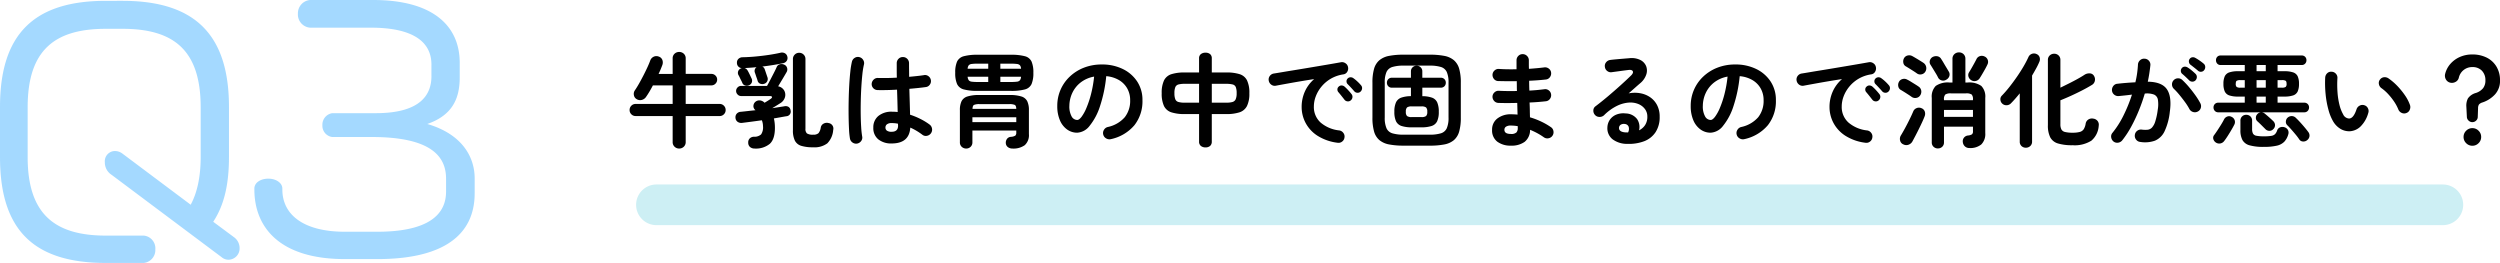 <svg xmlns="http://www.w3.org/2000/svg" width="676.31" height="71.132" viewBox="0 0 676.31 71.132">
  <g id="グループ_12147" data-name="グループ 12147" transform="translate(2691.353 14465.064)">
    <path id="パス_10786" data-name="パス 10786" d="M32.712-.522A3.632,3.632,0,0,0,31.32-3.306L25.578-7.569c3.045-4.611,4.263-10.353,4.263-17.487V-38.628c0-19.662-9.309-28.71-28.8-28.71H-3.48c-19.488,0-28.623,9.048-28.623,28.71v13.572C-32.1-5.307-22.968,3.567-3.48,3.567H6.786A3.492,3.492,0,0,0,9.918-.087,3.462,3.462,0,0,0,6.786-3.828H-3.48c-13.833,0-21.141-5.829-21.141-21.228V-38.541c0-15.486,7.308-21.228,21.141-21.228H1.044c13.833,0,21.141,5.742,21.141,21.228v13.485c0,5.568-1.044,9.831-2.7,12.876L1.131-25.926a3.471,3.471,0,0,0-2.088-.783,2.771,2.771,0,0,0-2.784,3.045,3.954,3.954,0,0,0,1.827,3.393L27.84,2a2.9,2.9,0,0,0,1.914.7A3.055,3.055,0,0,0,32.712-.522Z" transform="translate(-2659.25 -14397.5)" fill="#60bdff" opacity="0.568"/>
    <path id="パス_10785" data-name="パス 10785" d="M29.627-14.276v-4.042c0-5.5-3.1-11.868-12.814-14.706,6.88-2.408,8.772-6.966,8.772-12.642v-3.87c0-10.492-7.826-17.028-23.392-17.028H-14.921a3.608,3.608,0,0,0-3.268,3.7,3.575,3.575,0,0,0,3.268,3.784H1.505c11.524,0,16.426,3.87,16.426,9.976v3.182c0,5.16-3.182,9.976-15.05,9.976H-8.9a3.152,3.152,0,0,0-2.666,3.268A3.058,3.058,0,0,0-8.9-29.5H1.763c15.824,0,20.124,5.074,20.124,11.266v3.526C21.887-8.6,17.243-3.87,3.225-3.87H-5.461C-16.727-3.87-22.4-8.514-22.4-15.308v-.258c0-1.462-1.634-2.666-3.784-2.666s-3.784,1.118-3.784,2.666v.258c0,9.976,6.536,18.834,24.51,18.834H3.311C20.941,3.526,29.627-2.838,29.627-14.276Z" transform="translate(-2592.571 -14398.5)" fill="#60bdff" opacity="0.568"/>
    <path id="線_1442" data-name="線 1442" d="M483.271,5.5H0A5.5,5.5,0,0,1-5.5,0,5.5,5.5,0,0,1,0-5.5H483.271a5.5,5.5,0,0,1,5.5,5.5A5.5,5.5,0,0,1,483.271,5.5Z" transform="translate(-2513.771 -14409.656)" fill="#cdeff4"/>
    <path id="パス_11057" data-name="パス 11057" d="M14.42,2.464a1.749,1.749,0,0,1-1.246-.49A1.674,1.674,0,0,1,12.656.7V-6.328H2.632A1.565,1.565,0,0,1,1.484-6.8a1.565,1.565,0,0,1-.476-1.148,1.6,1.6,0,0,1,.476-1.176A1.565,1.565,0,0,1,2.632-9.6H12.656v-5.012H7.308q-.448.868-.924,1.666T5.46-11.508a1.983,1.983,0,0,1-1.176.826,1.747,1.747,0,0,1-1.4-.238,1.509,1.509,0,0,1-.714-1.064,1.683,1.683,0,0,1,.238-1.26q.56-.812,1.162-1.876t1.19-2.212q.588-1.148,1.078-2.212t.77-1.848A1.8,1.8,0,0,1,7.574-22.4a1.716,1.716,0,0,1,1.358,0,1.51,1.51,0,0,1,.952.938A2,2,0,0,1,9.856-20.1q-.2.532-.448,1.134t-.56,1.246h3.808V-21.9a1.663,1.663,0,0,1,.518-1.288,1.777,1.777,0,0,1,1.246-.476,1.777,1.777,0,0,1,1.246.476,1.663,1.663,0,0,1,.518,1.288v4.172h6.944a1.533,1.533,0,0,1,1.106.448,1.463,1.463,0,0,1,.462,1.092,1.509,1.509,0,0,1-.462,1.106,1.509,1.509,0,0,1-1.106.462H16.184V-9.6h9.184a1.565,1.565,0,0,1,1.148.476,1.6,1.6,0,0,1,.476,1.176A1.565,1.565,0,0,1,26.516-6.8a1.565,1.565,0,0,1-1.148.476H16.184V.7a1.674,1.674,0,0,1-.518,1.274A1.749,1.749,0,0,1,14.42,2.464Zm20.384,0a1.845,1.845,0,0,1-1.19-.392A1.488,1.488,0,0,1,33.1.9,1.484,1.484,0,0,1,33.5-.266a1.666,1.666,0,0,1,1.162-.462,2.682,2.682,0,0,0,1.918-.63,3.386,3.386,0,0,0,.518-2.2,4.707,4.707,0,0,0-.308-1.624q-1.428.2-2.786.378T31.5-4.48a1.76,1.76,0,0,1-1.288-.294,1.418,1.418,0,0,1-.56-1.078,1.447,1.447,0,0,1,.336-1.106,1.554,1.554,0,0,1,1.12-.518q.84-.084,1.848-.2t2.1-.224l-.168-.168a1.347,1.347,0,0,1-.364-1.176,1.512,1.512,0,0,1,.616-1.008,1.659,1.659,0,0,1,1.12-.308,2.026,2.026,0,0,1,1.12.5l.14.14q.42-.252.952-.588t.756-.5q.392-.308.294-.518t-.574-.21H31.164a1.268,1.268,0,0,1-.938-.42,1.334,1.334,0,0,1-.406-.952,1.319,1.319,0,0,1,.406-.966,1.288,1.288,0,0,1,.938-.406h7.028q.392-.7.9-1.68l.98-1.9q.476-.924.7-1.456a1.3,1.3,0,0,1,.84-.8,1.656,1.656,0,0,1,1.176.07,1.341,1.341,0,0,1,.812.854,1.411,1.411,0,0,1-.112,1.162q-.364.644-1.036,1.764l-1.26,2.1a2.36,2.36,0,0,1,1.638,1.134,2.384,2.384,0,0,1,.21,1.806,2.748,2.748,0,0,1-1.232,1.6q-.56.364-1.134.714l-1.078.658q.9-.14,1.722-.266T42.84-8.96a1.524,1.524,0,0,1,1.134.14,1.267,1.267,0,0,1,.574.924A1.258,1.258,0,0,1,43.4-6.272q-.672.112-1.526.266t-1.834.322a10.042,10.042,0,0,1,.21,1.218,12.055,12.055,0,0,1,.07,1.33q0,3.052-1.386,4.326A5.915,5.915,0,0,1,34.8,2.464Zm15.848-.336a10.6,10.6,0,0,1-3.192-.392,2.869,2.869,0,0,1-1.736-1.4,6.224,6.224,0,0,1-.532-2.856V-21.756a1.62,1.62,0,0,1,.49-1.19,1.62,1.62,0,0,1,1.19-.49,1.654,1.654,0,0,1,1.218.49,1.62,1.62,0,0,1,.49,1.19V-2.912a1.621,1.621,0,0,0,.406,1.288,2.886,2.886,0,0,0,1.694.336,1.963,1.963,0,0,0,1.428-.406,3.151,3.151,0,0,0,.616-1.526,1.448,1.448,0,0,1,.784-1.064,1.774,1.774,0,0,1,1.344-.14,1.492,1.492,0,0,1,1.232,1.876,5.683,5.683,0,0,1-1.6,3.612A5.775,5.775,0,0,1,50.652,2.128Zm-17.3-16.8a1.445,1.445,0,0,1-1.078.084,1.175,1.175,0,0,1-.77-.7,6.338,6.338,0,0,0-.294-.63q-.21-.406-.406-.826a6.316,6.316,0,0,0-.336-.644,1.268,1.268,0,0,1-.084-1.064,1.29,1.29,0,0,1,.672-.728.431.431,0,0,1,.168-.07,1.105,1.105,0,0,0,.168-.042,1.376,1.376,0,0,1-1.344-1.428,1.353,1.353,0,0,1,.392-1.064,1.61,1.61,0,0,1,1.12-.448q1.652-.028,3.5-.2t3.612-.434q1.764-.266,3.108-.574a1.63,1.63,0,0,1,1.176.1,1.316,1.316,0,0,1,.7.854,1.416,1.416,0,0,1-.14,1.218,1.5,1.5,0,0,1-.9.63q-1.2.252-2.674.49t-3.038.434a1.184,1.184,0,0,1,.672.784q.084.224.238.686t.308.91q.154.448.21.616a1.369,1.369,0,0,1-.126,1.036,1.347,1.347,0,0,1-.826.644,1.517,1.517,0,0,1-1.078-.056,1.184,1.184,0,0,1-.658-.756,5.609,5.609,0,0,0-.21-.672q-.154-.42-.294-.854t-.224-.658a1.289,1.289,0,0,1-.042-.854,1.225,1.225,0,0,1,.49-.658q-.84.084-1.666.14t-1.582.112a1.339,1.339,0,0,1,.84.7q.14.224.35.644t.406.84q.2.42.308.644a1.394,1.394,0,0,1,.056,1.022A1.358,1.358,0,0,1,33.348-14.672ZM71.9,1.092a5.523,5.523,0,0,1-3.6-1.106,3.862,3.862,0,0,1-1.358-3.178,3.931,3.931,0,0,1,1.358-3.15A5.566,5.566,0,0,1,72.044-7.5a13.434,13.434,0,0,1,1.484.084q-.028-1.316-.07-2.87t-.1-3.178q-1.484.084-2.87.112t-2.394,0a1.624,1.624,0,0,1-1.162-.518,1.573,1.573,0,0,1-.434-1.19,1.7,1.7,0,0,1,.546-1.134,1.537,1.537,0,0,1,1.162-.434q.98.028,2.31.014t2.786-.1q-.028-1.064-.028-2.044v-1.848a1.645,1.645,0,0,1,.476-1.19,1.574,1.574,0,0,1,1.176-.49,1.607,1.607,0,0,1,1.2.49,1.645,1.645,0,0,1,.476,1.19q0,.868.014,1.792t.014,1.876q1.232-.112,2.254-.224t1.722-.224a1.5,1.5,0,0,1,1.232.266,1.614,1.614,0,0,1,.672,1.078,1.58,1.58,0,0,1-.294,1.232,1.515,1.515,0,0,1-1.078.644q-.784.112-1.946.238t-2.506.238q.056,1.96.112,3.78t.084,3.22a19.658,19.658,0,0,1,2.9,1.2,16.686,16.686,0,0,1,2.366,1.456,1.672,1.672,0,0,1,.672,1.106,1.635,1.635,0,0,1-.28,1.246,1.676,1.676,0,0,1-1.078.7,1.492,1.492,0,0,1-1.246-.28A16.991,16.991,0,0,0,78.68-2.3a15.257,15.257,0,0,0-1.736-.9Q76.664,1.092,71.9,1.092ZM62.58,1.12A1.66,1.66,0,0,1,61.32.84a1.67,1.67,0,0,1-.7-1.064,20.973,20.973,0,0,1-.252-2.52q-.084-1.6-.112-3.584t.014-4.13q.042-2.142.154-4.172t.294-3.7a21.9,21.9,0,0,1,.434-2.7,1.644,1.644,0,0,1,.756-1.036,1.577,1.577,0,0,1,1.26-.2A1.644,1.644,0,0,1,64.2-21.5a1.577,1.577,0,0,1,.2,1.26,20.574,20.574,0,0,0-.42,2.6q-.168,1.568-.28,3.43t-.154,3.822q-.042,1.96-.014,3.794t.126,3.332a23.365,23.365,0,0,0,.266,2.45A1.5,1.5,0,0,1,63.658.42,1.724,1.724,0,0,1,62.58,1.12ZM71.9-2.072q1.736,0,1.736-1.652,0-.084-.014-.224t-.014-.308A8.688,8.688,0,0,0,71.9-4.424a1.981,1.981,0,0,0-1.274.336,1.075,1.075,0,0,0-.406.868,1.011,1.011,0,0,0,.392.84A2.106,2.106,0,0,0,71.9-2.072Zm20.16,4.536A1.721,1.721,0,0,1,90.86,2a1.574,1.574,0,0,1-.5-1.218V-7.9a5.509,5.509,0,0,1,.448-2.436,2.625,2.625,0,0,1,1.6-1.288,10.265,10.265,0,0,1,3.192-.392h8.2A10.242,10.242,0,0,1,107-11.62a2.622,2.622,0,0,1,1.582,1.288,5.509,5.509,0,0,1,.448,2.436v6.44a3.664,3.664,0,0,1-1.12,3.01,5.248,5.248,0,0,1-3.36.91,1.956,1.956,0,0,1-1.176-.364,1.435,1.435,0,0,1-.588-1.036,1.744,1.744,0,0,1,.294-1.176,1.412,1.412,0,0,1,1.05-.588,2.576,2.576,0,0,0,1.232-.336,1.147,1.147,0,0,0,.252-.868v-.5H93.744V.784A1.6,1.6,0,0,1,93.254,2,1.671,1.671,0,0,1,92.064,2.464Zm3.108-15.6a13.837,13.837,0,0,1-3.752-.392A2.756,2.756,0,0,1,89.6-14.98a7.337,7.337,0,0,1-.5-3.052,7.235,7.235,0,0,1,.5-3.038,2.765,2.765,0,0,1,1.82-1.442,13.837,13.837,0,0,1,3.752-.392h8.988a13.973,13.973,0,0,1,3.78.392,2.716,2.716,0,0,1,1.806,1.442,7.419,7.419,0,0,1,.49,3.038,7.523,7.523,0,0,1-.49,3.052,2.708,2.708,0,0,1-1.806,1.456,13.973,13.973,0,0,1-3.78.392ZM93.744-4.676h11.872V-5.992H93.744Zm.028-3.584h11.844q-.028-.868-.406-1.078a3.619,3.619,0,0,0-1.526-.21H95.7a3.619,3.619,0,0,0-1.526.21Q93.8-9.128,93.772-8.26Zm7.532-7.28h2.856a12.086,12.086,0,0,0,1.638-.084,1.2,1.2,0,0,0,.812-.392,1.821,1.821,0,0,0,.294-.952h-5.6Zm-6.132,0h2.856v-1.428H92.456a1.821,1.821,0,0,0,.294.952,1.2,1.2,0,0,0,.812.392A11.81,11.81,0,0,0,95.172-15.54Zm6.132-3.584h5.6a1.656,1.656,0,0,0-.294-.924,1.272,1.272,0,0,0-.812-.364,12.086,12.086,0,0,0-1.638-.084H101.3Zm-8.848,0h5.572V-20.5H95.172a11.81,11.81,0,0,0-1.61.084,1.272,1.272,0,0,0-.812.364A1.656,1.656,0,0,0,92.456-19.124Zm38.78,19.04a1.711,1.711,0,0,1-1.316-.2,1.622,1.622,0,0,1-.784-1.036,1.616,1.616,0,0,1,.2-1.274,1.632,1.632,0,0,1,1.036-.77,8.4,8.4,0,0,0,4.578-2.632,7.117,7.117,0,0,0,1.47-4.62,6.363,6.363,0,0,0-.784-3.164,6.1,6.1,0,0,0-2.226-2.268,8.152,8.152,0,0,0-3.458-1.064,37.013,37.013,0,0,1-1.694,8.134,16.207,16.207,0,0,1-2.8,5.292A4.53,4.53,0,0,1,122.08-1.82a4.612,4.612,0,0,1-2.716-.868,5.821,5.821,0,0,1-1.946-2.492,9.629,9.629,0,0,1-.714-3.892,10.807,10.807,0,0,1,.882-4.354A10.813,10.813,0,0,1,120.092-17a11.774,11.774,0,0,1,3.822-2.408,13.039,13.039,0,0,1,4.83-.868,12.692,12.692,0,0,1,5.67,1.218,9.673,9.673,0,0,1,3.906,3.388,8.983,8.983,0,0,1,1.428,5.054,10.455,10.455,0,0,1-2.17,6.762A11.457,11.457,0,0,1,131.236-.084Zm-9.128-5.18q.5,0,1.162-.854A11.411,11.411,0,0,0,124.6-8.54a26.53,26.53,0,0,0,1.232-3.71,32.593,32.593,0,0,0,.84-4.746A8.243,8.243,0,0,0,123-15.386a7.771,7.771,0,0,0-2.24,2.828,8.412,8.412,0,0,0-.784,3.43,5.58,5.58,0,0,0,.6,2.884A1.764,1.764,0,0,0,122.108-5.264ZM156.8,2.156a1.875,1.875,0,0,1-1.26-.406,1.443,1.443,0,0,1-.476-1.162V-6.86H151.2a11.386,11.386,0,0,1-3.64-.476,3.354,3.354,0,0,1-1.988-1.708,7.84,7.84,0,0,1-.616-3.444,7.751,7.751,0,0,1,.63-3.486,3.365,3.365,0,0,1,2-1.68,11.6,11.6,0,0,1,3.612-.462h3.864v-3.808a1.4,1.4,0,0,1,.476-1.148,1.919,1.919,0,0,1,1.26-.392,1.852,1.852,0,0,1,1.26.392,1.444,1.444,0,0,1,.448,1.148v3.808h3.92a11.6,11.6,0,0,1,3.612.462,3.365,3.365,0,0,1,2,1.68,7.751,7.751,0,0,1,.63,3.486,7.543,7.543,0,0,1-.644,3.444,3.463,3.463,0,0,1-2.016,1.708,11.169,11.169,0,0,1-3.584.476h-3.92V.588a1.488,1.488,0,0,1-.448,1.162A1.81,1.81,0,0,1,156.8,2.156Zm1.708-12.1h3.92a6,6,0,0,0,1.666-.182,1.359,1.359,0,0,0,.868-.728,3.891,3.891,0,0,0,.266-1.638,4.384,4.384,0,0,0-.238-1.68,1.234,1.234,0,0,0-.854-.7,6.794,6.794,0,0,0-1.708-.168h-3.92Zm-7.308,0h3.864v-5.1H151.2a6.65,6.65,0,0,0-1.68.168,1.278,1.278,0,0,0-.868.7,4.162,4.162,0,0,0-.252,1.68,4.3,4.3,0,0,0,.238,1.638,1.267,1.267,0,0,0,.84.728A6.268,6.268,0,0,0,151.2-9.94ZM192.528.9a13.068,13.068,0,0,1-5.46-1.918,9.324,9.324,0,0,1-3.206-3.486,9.2,9.2,0,0,1-1.05-4.256,10.158,10.158,0,0,1,.868-4.186,9.569,9.569,0,0,1,2.52-3.374q-1.68.252-3.584.574t-3.682.644q-1.778.322-3.122.574a1.557,1.557,0,0,1-1.246-.308,1.682,1.682,0,0,1-.658-1.092,1.586,1.586,0,0,1,.294-1.246,1.648,1.648,0,0,1,1.106-.658q.9-.14,2.3-.378t3.136-.518q1.736-.28,3.556-.588l3.57-.6q1.75-.294,3.206-.546t2.38-.42a1.6,1.6,0,0,1,1.218.28,1.537,1.537,0,0,1,.686,1.036,1.7,1.7,0,0,1-.21,1.26,1.407,1.407,0,0,1-1.022.7,9.586,9.586,0,0,0-3.444,1.19,9.443,9.443,0,0,0-2.506,2.128,9.253,9.253,0,0,0-1.54,2.632,7.762,7.762,0,0,0-.518,2.73,5.618,5.618,0,0,0,1.848,4.382A9.252,9.252,0,0,0,193-2.436a1.665,1.665,0,0,1,1.092.672A1.552,1.552,0,0,1,194.4-.532a1.58,1.58,0,0,1-.644,1.12A1.552,1.552,0,0,1,192.528.9Zm3.556-11.452a1.121,1.121,0,0,1-.882.252,1.134,1.134,0,0,1-.826-.476l-.784-.994q-.476-.6-.868-1.05a1.076,1.076,0,0,1-.238-.742.985.985,0,0,1,.378-.742,1.053,1.053,0,0,1,.77-.294,1.276,1.276,0,0,1,.8.322,12.837,12.837,0,0,1,.966.952q.546.588.91,1.064a1.14,1.14,0,0,1,.238.9A1.205,1.205,0,0,1,196.084-10.556Zm2.688-2.408a1.11,1.11,0,0,1-.882.336,1.164,1.164,0,0,1-.854-.42q-.336-.392-.854-.952t-.938-.98a1.033,1.033,0,0,1-.294-.728,1.026,1.026,0,0,1,.322-.784,1.078,1.078,0,0,1,.756-.322,1.233,1.233,0,0,1,.812.266,9.453,9.453,0,0,1,1.036.854,10.742,10.742,0,0,1,.98,1.022,1.118,1.118,0,0,1,.308.854A1.278,1.278,0,0,1,198.772-12.964ZM210.392,1.68a20.262,20.262,0,0,1-3.906-.322A5.786,5.786,0,0,1,203.868.2a4.7,4.7,0,0,1-1.456-2.324,13.464,13.464,0,0,1-.448-3.808v-9.408a13.313,13.313,0,0,1,.448-3.794,4.7,4.7,0,0,1,1.456-2.31,5.786,5.786,0,0,1,2.618-1.162,20.262,20.262,0,0,1,3.906-.322h7.056a20.438,20.438,0,0,1,3.934.322,5.685,5.685,0,0,1,2.6,1.162,4.744,4.744,0,0,1,1.442,2.31,13.313,13.313,0,0,1,.448,3.794v9.408a13.464,13.464,0,0,1-.448,3.808A4.745,4.745,0,0,1,223.986.2a5.685,5.685,0,0,1-2.6,1.162,20.438,20.438,0,0,1-3.934.322Zm0-2.968h7.056a10.1,10.1,0,0,0,3.024-.364,2.552,2.552,0,0,0,1.6-1.372,7.033,7.033,0,0,0,.476-2.912v-9.408a6.931,6.931,0,0,0-.476-2.9,2.559,2.559,0,0,0-1.6-1.358,10.1,10.1,0,0,0-3.024-.364h-7.056a10.1,10.1,0,0,0-3.024.364,2.559,2.559,0,0,0-1.6,1.358,6.931,6.931,0,0,0-.476,2.9v9.408a7.033,7.033,0,0,0,.476,2.912,2.552,2.552,0,0,0,1.6,1.372A10.1,10.1,0,0,0,210.392-1.288ZM212.6-3.276a8.588,8.588,0,0,1-2.772-.364,2.5,2.5,0,0,1-1.484-1.274,5.923,5.923,0,0,1-.448-2.562,6.007,6.007,0,0,1,.434-2.534,2.5,2.5,0,0,1,1.414-1.288,7.863,7.863,0,0,1,2.632-.406V-14h-5.152a1.273,1.273,0,0,1-.98-.392,1.348,1.348,0,0,1-.364-.952,1.348,1.348,0,0,1,.364-.952,1.273,1.273,0,0,1,.98-.392h5.152v-1.736a1.44,1.44,0,0,1,.448-1.078,1.511,1.511,0,0,1,1.092-.434,1.511,1.511,0,0,1,1.092.434,1.44,1.44,0,0,1,.448,1.078v1.736h4.984a1.308,1.308,0,0,1,1.008.392,1.348,1.348,0,0,1,.364.952,1.348,1.348,0,0,1-.364.952,1.308,1.308,0,0,1-1.008.392H215.46v2.3a7.863,7.863,0,0,1,2.632.406,2.444,2.444,0,0,1,1.4,1.288,6.185,6.185,0,0,1,.42,2.534,5.923,5.923,0,0,1-.448,2.562A2.5,2.5,0,0,1,217.98-3.64a8.588,8.588,0,0,1-2.772.364Zm0-2.772h2.6a2.043,2.043,0,0,0,1.274-.28,1.518,1.518,0,0,0,.322-1.148,1.567,1.567,0,0,0-.322-1.176,2.043,2.043,0,0,0-1.274-.28h-2.6a2.043,2.043,0,0,0-1.274.28,1.567,1.567,0,0,0-.322,1.176,1.518,1.518,0,0,0,.322,1.148A2.043,2.043,0,0,0,212.6-6.048ZM239.428,1.68A5.9,5.9,0,0,1,235.732.6a3.8,3.8,0,0,1-1.4-3.206,3.733,3.733,0,0,1,1.414-3.052A5.841,5.841,0,0,1,239.54-6.8q.84,0,1.68.084l-.084-3.164q-2.912.084-5.152,0a1.584,1.584,0,0,1-1.134-.574,1.684,1.684,0,0,1-.406-1.19,1.607,1.607,0,0,1,.574-1.12,1.556,1.556,0,0,1,1.19-.392q1.064.056,2.31.07t2.534-.014q-.028-.672-.028-1.344T241-15.764q-1.372.028-2.66.014t-2.352-.042a1.492,1.492,0,0,1-1.134-.546,1.724,1.724,0,0,1-.406-1.218,1.607,1.607,0,0,1,.574-1.12,1.556,1.556,0,0,1,1.19-.392q2.072.14,4.732.084v-2.408a1.645,1.645,0,0,1,.476-1.19,1.574,1.574,0,0,1,1.176-.49,1.62,1.62,0,0,1,1.19.49,1.62,1.62,0,0,1,.49,1.19v1.078q0,.574.028,1.218,1.148-.084,2.212-.182t1.932-.21a1.632,1.632,0,0,1,1.218.322,1.529,1.529,0,0,1,.63,1.078,1.678,1.678,0,0,1-.322,1.246,1.529,1.529,0,0,1-1.078.63q-.98.112-2.142.2t-2.394.14q0,.644.014,1.316t.042,1.344q1.12-.056,2.142-.154t1.89-.21a1.512,1.512,0,0,1,1.218.308,1.576,1.576,0,0,1,.63,1.092,1.632,1.632,0,0,1-.322,1.218,1.529,1.529,0,0,1-1.078.63q-.952.112-2.072.2t-2.352.14q.056,1.12.07,2.128t.042,1.876a20.221,20.221,0,0,1,3.08,1.176,18.371,18.371,0,0,1,2.576,1.484,1.533,1.533,0,0,1,.686,1.064,1.614,1.614,0,0,1-.266,1.26,1.623,1.623,0,0,1-1.078.686,1.59,1.59,0,0,1-1.246-.266A16.8,16.8,0,0,0,246.6-1.666a19.424,19.424,0,0,0-1.988-.938A4.124,4.124,0,0,1,243.152.644,5.967,5.967,0,0,1,239.428,1.68ZM239.4-1.484a2.05,2.05,0,0,0,1.512-.406,1.684,1.684,0,0,0,.364-1.162v-.532a10.781,10.781,0,0,0-1.876-.168,2.242,2.242,0,0,0-1.316.308.986.986,0,0,0-.42.84Q237.664-1.484,239.4-1.484ZM270.956,1.2a6.5,6.5,0,0,1-4.018-1.232,3.758,3.758,0,0,1-1.414-3.22,3.883,3.883,0,0,1,.686-2.1,3.913,3.913,0,0,1,1.722-1.358,5.029,5.029,0,0,1,2.492-.322A3.948,3.948,0,0,1,273.56-5.5a3.8,3.8,0,0,1,.532,3.038A4.119,4.119,0,0,0,275.7-3.85a4.073,4.073,0,0,0,.63-2.366,3.316,3.316,0,0,0-.63-1.974,4.107,4.107,0,0,0-1.764-1.372,5.717,5.717,0,0,0-2.618-.406,8.77,8.77,0,0,0-3.192.882,13.162,13.162,0,0,0-3.5,2.534,1.714,1.714,0,0,1-1.26.462,1.583,1.583,0,0,1-1.232-.574,1.669,1.669,0,0,1-.406-1.218A1.378,1.378,0,0,1,262.3-8.96q1.736-1.316,3.472-2.786t3.318-2.9q1.582-1.428,2.786-2.6.756-.728.518-1.2t-1.218-.336q-.952.112-2.17.28t-2.282.308a1.552,1.552,0,0,1-1.232-.308,1.58,1.58,0,0,1-.644-1.12,1.512,1.512,0,0,1,.308-1.218,1.7,1.7,0,0,1,1.12-.658q.616-.084,1.554-.168t1.932-.168q.994-.084,1.694-.14a5.362,5.362,0,0,1,2.968.476A3.261,3.261,0,0,1,276-19.838a3.347,3.347,0,0,1,.042,2.282,5.189,5.189,0,0,1-1.61,2.324q-.56.476-1.414,1.232t-1.75,1.54a8.5,8.5,0,0,1,3.108-.042,6.831,6.831,0,0,1,2.7,1.078,5.834,5.834,0,0,1,1.89,2.142,6.612,6.612,0,0,1,.7,3.122,7.4,7.4,0,0,1-1.12,4.214A6.452,6.452,0,0,1,275.464.49,11.56,11.56,0,0,1,270.956,1.2Zm-.5-3.108h.168a1.963,1.963,0,0,1,.21.014,1.083,1.083,0,0,0,.294-.014,2,2,0,0,0,.14-1.54,1.185,1.185,0,0,0-1.008-.728,1.674,1.674,0,0,0-1.106.182,1.052,1.052,0,0,0-.49.854Q268.632-2.016,270.452-1.9ZM302.6-.084a1.711,1.711,0,0,1-1.316-.2,1.622,1.622,0,0,1-.784-1.036,1.616,1.616,0,0,1,.2-1.274,1.632,1.632,0,0,1,1.036-.77,8.4,8.4,0,0,0,4.578-2.632,7.117,7.117,0,0,0,1.47-4.62,6.363,6.363,0,0,0-.784-3.164,6.1,6.1,0,0,0-2.226-2.268,8.152,8.152,0,0,0-3.458-1.064,37.013,37.013,0,0,1-1.694,8.134,16.207,16.207,0,0,1-2.8,5.292A4.53,4.53,0,0,1,293.44-1.82a4.612,4.612,0,0,1-2.716-.868,5.821,5.821,0,0,1-1.946-2.492,9.629,9.629,0,0,1-.714-3.892,10.806,10.806,0,0,1,.882-4.354A10.813,10.813,0,0,1,291.452-17a11.774,11.774,0,0,1,3.822-2.408,13.039,13.039,0,0,1,4.83-.868,12.692,12.692,0,0,1,5.67,1.218,9.673,9.673,0,0,1,3.906,3.388,8.983,8.983,0,0,1,1.428,5.054,10.455,10.455,0,0,1-2.17,6.762A11.457,11.457,0,0,1,302.6-.084Zm-9.128-5.18q.5,0,1.162-.854a11.412,11.412,0,0,0,1.33-2.422,26.528,26.528,0,0,0,1.232-3.71,32.6,32.6,0,0,0,.84-4.746,8.243,8.243,0,0,0-3.668,1.61,7.771,7.771,0,0,0-2.24,2.828,8.413,8.413,0,0,0-.784,3.43,5.58,5.58,0,0,0,.6,2.884A1.764,1.764,0,0,0,293.468-5.264ZM335.328.9a13.068,13.068,0,0,1-5.46-1.918,9.324,9.324,0,0,1-3.206-3.486,9.2,9.2,0,0,1-1.05-4.256,10.158,10.158,0,0,1,.868-4.186A9.569,9.569,0,0,1,329-16.324q-1.68.252-3.584.574t-3.682.644q-1.778.322-3.122.574a1.558,1.558,0,0,1-1.246-.308,1.682,1.682,0,0,1-.658-1.092A1.586,1.586,0,0,1,317-17.178a1.648,1.648,0,0,1,1.106-.658q.9-.14,2.3-.378t3.136-.518q1.736-.28,3.556-.588l3.57-.6q1.75-.294,3.206-.546t2.38-.42a1.6,1.6,0,0,1,1.218.28,1.537,1.537,0,0,1,.686,1.036,1.7,1.7,0,0,1-.21,1.26,1.407,1.407,0,0,1-1.022.7,9.586,9.586,0,0,0-3.444,1.19,9.443,9.443,0,0,0-2.506,2.128,9.253,9.253,0,0,0-1.54,2.632,7.763,7.763,0,0,0-.518,2.73,5.618,5.618,0,0,0,1.848,4.382,9.252,9.252,0,0,0,5.04,2.114,1.665,1.665,0,0,1,1.092.672A1.552,1.552,0,0,1,337.2-.532a1.58,1.58,0,0,1-.644,1.12A1.552,1.552,0,0,1,335.328.9Zm3.556-11.452A1.121,1.121,0,0,1,338-10.3a1.134,1.134,0,0,1-.826-.476q-.308-.392-.784-.994t-.868-1.05a1.076,1.076,0,0,1-.238-.742.985.985,0,0,1,.378-.742,1.053,1.053,0,0,1,.77-.294,1.275,1.275,0,0,1,.8.322,12.834,12.834,0,0,1,.966.952q.546.588.91,1.064a1.14,1.14,0,0,1,.238.9A1.205,1.205,0,0,1,338.884-10.556Zm2.688-2.408a1.11,1.11,0,0,1-.882.336,1.164,1.164,0,0,1-.854-.42q-.336-.392-.854-.952t-.938-.98a1.033,1.033,0,0,1-.294-.728,1.026,1.026,0,0,1,.322-.784,1.078,1.078,0,0,1,.756-.322,1.233,1.233,0,0,1,.812.266,9.45,9.45,0,0,1,1.036.854,10.741,10.741,0,0,1,.98,1.022,1.118,1.118,0,0,1,.308.854A1.278,1.278,0,0,1,341.572-12.964Zm13.356,15.4a1.664,1.664,0,0,1-1.162-.448,1.552,1.552,0,0,1-.49-1.2V-11.228a4.106,4.106,0,0,1,1.078-3.248,5.7,5.7,0,0,1,3.682-.924h.84v-6.384a1.663,1.663,0,0,1,.518-1.288,1.777,1.777,0,0,1,1.246-.476,1.727,1.727,0,0,1,1.232.476,1.687,1.687,0,0,1,.5,1.288V-15.4h.616a5.7,5.7,0,0,1,3.682.924,4.106,4.106,0,0,1,1.078,3.248v9.492a3.963,3.963,0,0,1-1.078,3.094,4.715,4.715,0,0,1-3.234.966,1.687,1.687,0,0,1-1.2-.448,1.82,1.82,0,0,1-.56-1.148A1.549,1.549,0,0,1,362-.49a1.6,1.6,0,0,1,1.078-.574,2.442,2.442,0,0,0,1.078-.322,1.016,1.016,0,0,0,.266-.826V-3.444h-7.84V.784a1.575,1.575,0,0,1-.476,1.2A1.651,1.651,0,0,1,354.928,2.436Zm-9.38-1.12a1.438,1.438,0,0,1-.84-1.036,1.768,1.768,0,0,1,.2-1.344q.532-.868,1.176-2.058t1.232-2.394q.588-1.2.952-2.072a1.572,1.572,0,0,1,.9-.882,1.655,1.655,0,0,1,1.316.014,1.478,1.478,0,0,1,.882.854,1.867,1.867,0,0,1-.014,1.33q-.252.672-.672,1.582t-.9,1.876q-.476.966-.938,1.848t-.8,1.5a1.936,1.936,0,0,1-1.078.9A1.712,1.712,0,0,1,345.548,1.316Zm18.424-17.332a1.666,1.666,0,0,1-.756-.952,1.378,1.378,0,0,1,.14-1.176q.28-.448.658-1.106t.756-1.344q.378-.686.6-1.134a1.523,1.523,0,0,1,.924-.812,1.665,1.665,0,0,1,1.232.084,1.567,1.567,0,0,1,.882.91,1.563,1.563,0,0,1-.07,1.274q-.224.5-.6,1.176t-.77,1.344q-.392.672-.7,1.148a1.7,1.7,0,0,1-1.022.77A1.583,1.583,0,0,1,363.972-16.016Zm-6.832-.112a1.47,1.47,0,0,1-1.2.154,1.488,1.488,0,0,1-.952-.77,12.242,12.242,0,0,0-.616-1.12l-.784-1.288q-.392-.644-.644-1.036a1.35,1.35,0,0,1-.168-1.19,1.555,1.555,0,0,1,.756-.938,2.021,2.021,0,0,1,1.288-.182,1.467,1.467,0,0,1,1.008.742q.252.364.644,1.036t.8,1.344q.406.672.63,1.064a1.441,1.441,0,0,1,.112,1.232A1.724,1.724,0,0,1,357.14-16.128Zm-7.924-1.764q-.336-.252-.91-.616t-1.134-.714q-.56-.35-.9-.546a1.324,1.324,0,0,1-.686-.952,1.833,1.833,0,0,1,.154-1.2,1.52,1.52,0,0,1,.98-.784,1.747,1.747,0,0,1,1.26.14q.364.2.952.546t1.176.714q.588.364.924.588a1.744,1.744,0,0,1,.728,1.092,1.752,1.752,0,0,1-.224,1.288,1.555,1.555,0,0,1-1.064.728A1.516,1.516,0,0,1,349.216-17.892Zm-1.372,6.384q-.336-.252-.9-.616t-1.12-.714q-.56-.35-.9-.546a1.366,1.366,0,0,1-.7-.952,1.769,1.769,0,0,1,.168-1.232,1.491,1.491,0,0,1,.966-.77,1.65,1.65,0,0,1,1.274.154,9.457,9.457,0,0,1,.952.532l1.176.728q.588.364.9.588a1.617,1.617,0,0,1,.756,1.064,1.766,1.766,0,0,1-.252,1.316,1.509,1.509,0,0,1-1.064.714A1.614,1.614,0,0,1,347.844-11.508Zm8.736,5.4h7.84V-7.98h-7.84Zm0-4.508h7.84v-.168a1.879,1.879,0,0,0-.35-1.372,2.652,2.652,0,0,0-1.582-.308h-3.976a2.658,2.658,0,0,0-1.568.308,1.828,1.828,0,0,0-.364,1.372Zm34.776,12.18a13.157,13.157,0,0,1-3.934-.476,3.453,3.453,0,0,1-2.1-1.666,7.109,7.109,0,0,1-.63-3.29V-21.476a1.607,1.607,0,0,1,.5-1.246,1.721,1.721,0,0,1,1.2-.462,1.671,1.671,0,0,1,1.19.462,1.631,1.631,0,0,1,.49,1.246V-14q1.148-.56,2.38-1.176t2.338-1.232q1.106-.616,1.862-1.12a2.3,2.3,0,0,1,1.4-.336,1.323,1.323,0,0,1,1.12.7,1.779,1.779,0,0,1,.224,1.3,1.646,1.646,0,0,1-.728,1.078q-1.232.756-2.73,1.526t-3.01,1.456q-1.512.686-2.856,1.218v6.468a3.036,3.036,0,0,0,.266,1.4,1.475,1.475,0,0,0,.98.7,8.237,8.237,0,0,0,2.058.2,7.165,7.165,0,0,0,1.946-.21,1.837,1.837,0,0,0,1.064-.742,3.976,3.976,0,0,0,.518-1.484,1.634,1.634,0,0,1,.728-1.134,1.793,1.793,0,0,1,1.344-.238,1.708,1.708,0,0,1,1.162.644A1.64,1.64,0,0,1,398.44-3.7,5.724,5.724,0,0,1,396.452.336,8.461,8.461,0,0,1,391.356,1.568Zm-12.628.672a1.65,1.65,0,0,1-1.176-.448,1.575,1.575,0,0,1-.476-1.2V-12.46q-.616.756-1.218,1.442T374.7-9.772a1.636,1.636,0,0,1-1.134.518,1.578,1.578,0,0,1-1.19-.406,1.559,1.559,0,0,1-.532-1.078,1.331,1.331,0,0,1,.392-1.106,30.465,30.465,0,0,0,2.058-2.366q1.05-1.33,2.044-2.772t1.792-2.814a27.373,27.373,0,0,0,1.3-2.492,1.615,1.615,0,0,1,.938-.868,1.606,1.606,0,0,1,1.246.056,1.424,1.424,0,0,1,.84.882,1.709,1.709,0,0,1-.084,1.246,18.756,18.756,0,0,1-.882,1.806q-.518.938-1.078,1.89V.588a1.552,1.552,0,0,1-.49,1.2A1.7,1.7,0,0,1,378.728,2.24ZM409.64.672a1.576,1.576,0,0,1-1.092-.63,1.647,1.647,0,0,1-.336-1.246,1.6,1.6,0,0,1,.63-1.12,1.647,1.647,0,0,1,1.246-.336,6.824,6.824,0,0,0,1.554.042,1.916,1.916,0,0,0,1.19-.574,4.327,4.327,0,0,0,.9-1.652,17.791,17.791,0,0,0,.672-3.164,8.34,8.34,0,0,0,.042-2.758,1.814,1.814,0,0,0-1.05-1.372A5.427,5.427,0,0,0,410.9-12.4a47.191,47.191,0,0,1-1.61,4.592,43.578,43.578,0,0,1-2.058,4.354A25.5,25.5,0,0,1,404.8.252a1.753,1.753,0,0,1-1.12.63A1.6,1.6,0,0,1,402.444.56a1.762,1.762,0,0,1-.63-1.134,1.486,1.486,0,0,1,.35-1.218,24.754,24.754,0,0,0,3-4.732,40.406,40.406,0,0,0,2.268-5.6q-.868.112-1.778.21t-1.778.182a1.7,1.7,0,0,1-1.232-.364,1.615,1.615,0,0,1-.616-1.12,1.747,1.747,0,0,1,.364-1.246,1.5,1.5,0,0,1,1.12-.6q1.2-.14,2.436-.238t2.408-.154a24.578,24.578,0,0,0,.476-2.478q.168-1.218.224-2.338a1.681,1.681,0,0,1,.574-1.162,1.57,1.57,0,0,1,1.218-.406,1.581,1.581,0,0,1,1.162.546,1.57,1.57,0,0,1,.406,1.218q-.112,1.036-.28,2.156t-.42,2.3q3.808.056,5.166,2.044t.8,6.02a16.461,16.461,0,0,1-1.442,5.376A5.057,5.057,0,0,1,413.616.35,8.079,8.079,0,0,1,409.64.672ZM425.264-7.56a1.636,1.636,0,0,1-1.288.14,1.625,1.625,0,0,1-1.008-.812,15.687,15.687,0,0,0-1.2-1.89q-.728-.994-1.5-1.932a18.573,18.573,0,0,0-1.47-1.61,1.635,1.635,0,0,1-.532-1.162,1.576,1.576,0,0,1,.448-1.19,1.585,1.585,0,0,1,1.162-.518,1.624,1.624,0,0,1,1.19.462,22.679,22.679,0,0,1,1.806,1.918q.91,1.078,1.708,2.2a18.918,18.918,0,0,1,1.33,2.128,1.651,1.651,0,0,1,.154,1.274A1.572,1.572,0,0,1,425.264-7.56Zm-2.352-8.428q-.364-.364-.91-.882t-1.022-.91a1.031,1.031,0,0,1-.322-.7,1.062,1.062,0,0,1,.266-.812,1.033,1.033,0,0,1,.742-.392,1.324,1.324,0,0,1,.8.2,8.966,8.966,0,0,1,1.106.8q.63.518,1.05.938a1.169,1.169,0,0,1,.364.854,1.32,1.32,0,0,1-.336.882,1.157,1.157,0,0,1-.854.378A1.154,1.154,0,0,1,422.912-15.988Zm2.352-2.632q-.392-.336-.994-.812t-1.078-.84a1.143,1.143,0,0,1-.35-.7,1.022,1.022,0,0,1,.21-.812,1,1,0,0,1,.686-.434,1.227,1.227,0,0,1,.826.154,12.094,12.094,0,0,1,1.148.714,12.31,12.31,0,0,1,1.12.854,1.151,1.151,0,0,1,.42.84,1.288,1.288,0,0,1-.28.9,1.073,1.073,0,0,1-.8.448A1.108,1.108,0,0,1,425.264-18.62Zm5.544,11.284a1.229,1.229,0,0,1-.966-.392,1.342,1.342,0,0,1-.35-.924,1.292,1.292,0,0,1,.35-.91,1.251,1.251,0,0,1,.966-.378h7.14v-1.652h-1.792a7.163,7.163,0,0,1-2.408-.322,2.061,2.061,0,0,1-1.218-1.078,4.939,4.939,0,0,1-.35-2.044,4.838,4.838,0,0,1,.35-2.03,2.07,2.07,0,0,1,1.218-1.064,7.163,7.163,0,0,1,2.408-.322h1.792v-1.68h-6.524a1.173,1.173,0,0,1-.924-.378,1.322,1.322,0,0,1-.336-.91,1.309,1.309,0,0,1,.336-.924,1.2,1.2,0,0,1,.924-.364h21.924a1.241,1.241,0,0,1,.938.364,1.279,1.279,0,0,1,.35.924,1.292,1.292,0,0,1-.35.91,1.217,1.217,0,0,1-.938.378h-6.524v1.68h1.82a7.163,7.163,0,0,1,2.408.322,2.07,2.07,0,0,1,1.218,1.064,4.838,4.838,0,0,1,.35,2.03,4.939,4.939,0,0,1-.35,2.044,2.061,2.061,0,0,1-1.218,1.078,7.163,7.163,0,0,1-2.408.322h-1.82V-9.94h7.2a1.251,1.251,0,0,1,.966.378,1.292,1.292,0,0,1,.35.91,1.342,1.342,0,0,1-.35.924,1.229,1.229,0,0,1-.966.392Zm12.264,9.352a13.569,13.569,0,0,1-3.808-.42A3.146,3.146,0,0,1,437.332.182a5.588,5.588,0,0,1-.56-2.73v-2.52a1.518,1.518,0,0,1,.462-1.162,1.559,1.559,0,0,1,1.106-.434,1.594,1.594,0,0,1,1.134.434,1.518,1.518,0,0,1,.462,1.162v2.24a2.636,2.636,0,0,0,.238,1.246,1.305,1.305,0,0,0,.924.588,9.963,9.963,0,0,0,2.03.154,11.9,11.9,0,0,0,2-.126,1.839,1.839,0,0,0,1.022-.476,2.7,2.7,0,0,0,.56-.994,1.343,1.343,0,0,1,.826-.84,1.712,1.712,0,0,1,1.218,0,1.58,1.58,0,0,1,.9.77,1.546,1.546,0,0,1,.056,1.162A4.719,4.719,0,0,1,448.63.63a4.092,4.092,0,0,1-2.03,1.064A15.426,15.426,0,0,1,443.072,2.016ZM430.136.84a1.671,1.671,0,0,1-.686-.924,1.166,1.166,0,0,1,.238-1.12q.392-.532.882-1.274t.966-1.512q.476-.77.756-1.33a1.622,1.622,0,0,1,.91-.868,1.4,1.4,0,0,1,1.19.084,1.543,1.543,0,0,1,.812.868A1.511,1.511,0,0,1,435.12-4q-.308.616-.784,1.428t-.98,1.6q-.5.784-.952,1.372a1.7,1.7,0,0,1-1.05.686A1.635,1.635,0,0,1,430.136.84ZM454.86.168a1.551,1.551,0,0,1-1.134.392A1.237,1.237,0,0,1,452.7,0a14.363,14.363,0,0,0-.966-1.288q-.6-.728-1.232-1.442T449.4-3.892a1.26,1.26,0,0,1-.322-1.05,1.427,1.427,0,0,1,.518-.994,1.608,1.608,0,0,1,1.092-.378,1.555,1.555,0,0,1,1.092.49q.532.5,1.162,1.19t1.2,1.372q.574.686.966,1.218a1.588,1.588,0,0,1,.35,1.162A1.592,1.592,0,0,1,454.86.168Zm-9.212-2.94a1.364,1.364,0,0,1-1.036.448A1.5,1.5,0,0,1,443.52-2.8l-1.078-1.078q-.6-.6-1.106-1.05a1.2,1.2,0,0,1-.378-.952,1.335,1.335,0,0,1,.378-.952,1.441,1.441,0,0,1,2.044-.14q.252.2.672.56t.854.756q.434.392.742.7a1.541,1.541,0,0,1,.49,1.078A1.486,1.486,0,0,1,445.648-2.772ZM441.14-14h2.492v-2.044H441.14Zm5.684,0H448a1.776,1.776,0,0,0,1.008-.2,1.046,1.046,0,0,0,.252-.84q0-.644-.252-.826A1.89,1.89,0,0,0,448-16.044h-1.176Zm-10.052,0h1.176v-2.044h-1.176a1.89,1.89,0,0,0-1.008.182q-.252.182-.252.826a1.046,1.046,0,0,0,.252.84A1.776,1.776,0,0,0,436.772-14Zm4.368-4.452h2.492v-1.68H441.14Zm0,8.512h2.492v-1.652H441.14ZM466.4-2.212a4.627,4.627,0,0,1-2.464-.588,5.78,5.78,0,0,1-2.072-2.072,12.88,12.88,0,0,1-1.288-3.192,25.127,25.127,0,0,1-.756-4.186,30.155,30.155,0,0,1-.112-4.494,1.73,1.73,0,0,1,.546-1.162,1.486,1.486,0,0,1,1.19-.406,1.581,1.581,0,0,1,1.162.546,1.57,1.57,0,0,1,.406,1.218,28.931,28.931,0,0,0,.028,3.822,19.538,19.538,0,0,0,.532,3.388,9.973,9.973,0,0,0,.98,2.534,1.875,1.875,0,0,0,1.624,1.148q1.2-.028,2.016-2.52a1.679,1.679,0,0,1,.84-.966,1.589,1.589,0,0,1,1.288-.1,1.518,1.518,0,0,1,.952.826,1.6,1.6,0,0,1,.084,1.274,8.162,8.162,0,0,1-2.1,3.654A4.571,4.571,0,0,1,466.4-2.212Zm15.26-4.928a1.583,1.583,0,0,1-1.3-.056,1.729,1.729,0,0,1-.882-.952,11.622,11.622,0,0,0-1.134-2.1,16.452,16.452,0,0,0-1.6-2.016,11.25,11.25,0,0,0-1.806-1.6,1.683,1.683,0,0,1-.7-1.092,1.467,1.467,0,0,1,.308-1.26,1.544,1.544,0,0,1,1.106-.616,1.827,1.827,0,0,1,1.246.364,15.334,15.334,0,0,1,2.31,1.988,19.714,19.714,0,0,1,2.058,2.52,11.145,11.145,0,0,1,1.372,2.632,1.751,1.751,0,0,1-.056,1.3A1.514,1.514,0,0,1,481.656-7.14ZM499.52-4.676a1.44,1.44,0,0,1-.994-.392,1.439,1.439,0,0,1-.49-.952l-.14-2.8a4.333,4.333,0,0,1,.42-2.268,3.864,3.864,0,0,1,2.156-1.484,4.188,4.188,0,0,0,1.946-1.288,3.328,3.328,0,0,0,.63-2.1,3.616,3.616,0,0,0-.952-2.632,3.425,3.425,0,0,0-2.576-.98,3.663,3.663,0,0,0-2.366.8,3.7,3.7,0,0,0-1.3,2.086,1.737,1.737,0,0,1-.9,1.134,2,2,0,0,1-1.484.182,1.814,1.814,0,0,1-1.12-.882,2.013,2.013,0,0,1-.2-1.442,6.387,6.387,0,0,1,1.386-2.7,7.337,7.337,0,0,1,2.548-1.89,8.134,8.134,0,0,1,3.43-.7,8.529,8.529,0,0,1,3.864.84,6.379,6.379,0,0,1,2.646,2.422A7.087,7.087,0,0,1,507-15.96a5.411,5.411,0,0,1-1.33,3.752A8.037,8.037,0,0,1,502.236-10a2.039,2.039,0,0,0-.924.546,1.863,1.863,0,0,0-.252,1.022l-.084,2.408a1.331,1.331,0,0,1-.462.952A1.44,1.44,0,0,1,499.52-4.676Zm0,6.384a2.291,2.291,0,0,1-1.68-.7,2.291,2.291,0,0,1-.7-1.68,2.291,2.291,0,0,1,.7-1.68,2.291,2.291,0,0,1,1.68-.7,2.291,2.291,0,0,1,1.68.7,2.291,2.291,0,0,1,.7,1.68,2.291,2.291,0,0,1-.7,1.68A2.291,2.291,0,0,1,499.52,1.708Z" transform="translate(-2522.039 -14427.345)"/>
  </g>
</svg>
